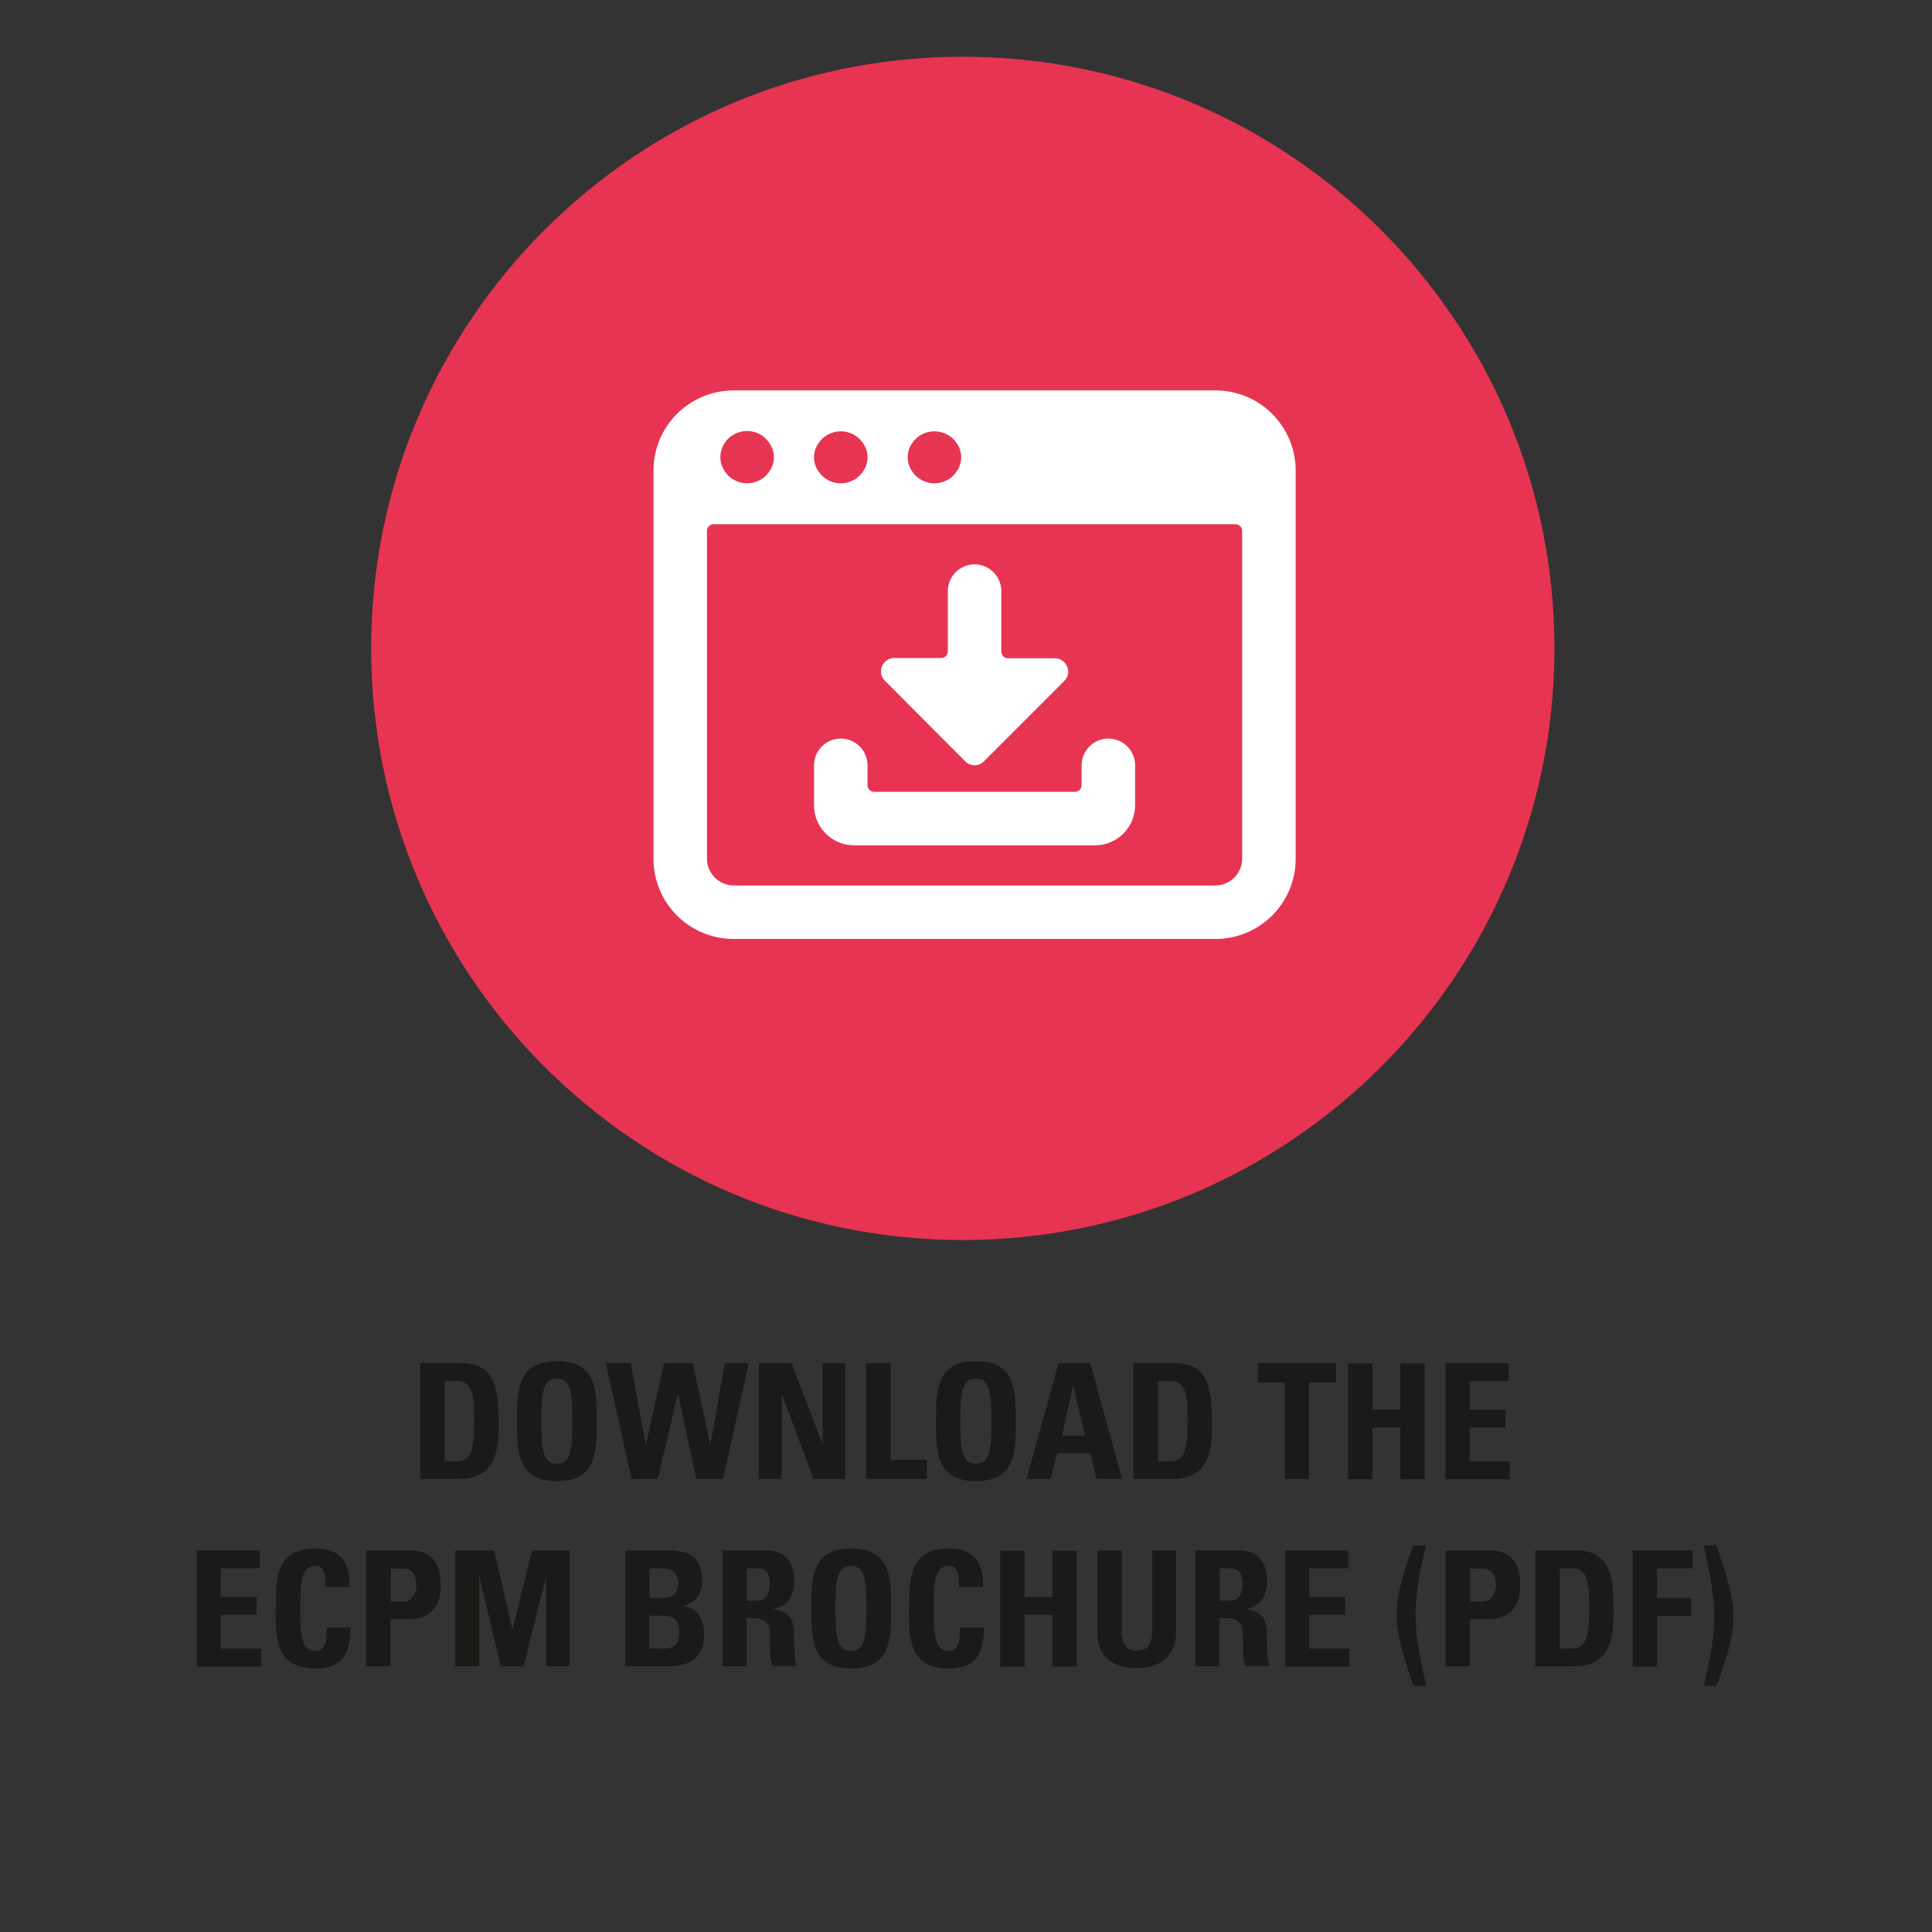 <?xml version="1.0" encoding="UTF-8"?>
<svg xmlns="http://www.w3.org/2000/svg" viewBox="0 0 72.2 72.2">
  <rect x="0" y="0" width="72.2" height="72.2" fill="#333333" stroke="none"/>
  <defs>
    <style>
      .d {
        fill: #e73452;
      }

      .e {
        fill: #1a1a18;
      }

      .f {
        fill: #fff;
      }
    </style>
  </defs>
  <g id="a" data-name="Kreis rot">
    <path class="d" d="M35.98,46.34c12.21,0,22.11-9.9,22.11-22.11S48.19,2.12,35.98,2.12,13.87,12.02,13.87,24.23s9.9,22.11,22.11,22.11"></path>
  </g>
  <g id="b" data-name="DL Brochure">
    <g>
      <path class="e" d="M15.71,50.94h1.51c1.19,0,1.41.79,1.41,2.14,0,.67.1,2.19-1.45,2.19h-1.47v-4.33ZM16.62,54.61h.44c.55,0,.66-.41.66-1.5,0-.8,0-1.5-.63-1.5h-.47v3Z"></path>
      <path class="e" d="M19.32,53.11c0-1.15,0-2.24,1.49-2.24s1.49,1.09,1.49,2.24,0,2.24-1.49,2.24-1.49-1.1-1.49-2.24ZM21.39,53.11c0-1.11-.07-1.59-.58-1.59s-.58.48-.58,1.59.07,1.59.58,1.59.58-.48.58-1.59Z"></path>
      <path class="e" d="M22.64,50.94h.93l.56,3.04h.01l.68-3.04h1.07l.65,3.04h.01l.54-3.04h.89l-.96,4.33h-1l-.68-3.17h-.01l-.75,3.17h-.98l-.96-4.33Z"></path>
      <path class="e" d="M28.36,55.27v-4.33h1.22l1.15,3h.01v-3h.85v4.33h-1.19l-1.18-3.17h-.01v3.17h-.85Z"></path>
      <path class="e" d="M32.37,55.27v-4.33h.91v3.61h1.36v.72h-2.26Z"></path>
      <path class="e" d="M34.98,53.11c0-1.15,0-2.24,1.49-2.24s1.49,1.09,1.49,2.24,0,2.24-1.49,2.24-1.49-1.1-1.49-2.24ZM37.05,53.11c0-1.11-.07-1.59-.58-1.59s-.58.48-.58,1.59.07,1.59.58,1.59.58-.48.58-1.59Z"></path>
      <path class="e" d="M38.36,55.27l1.2-4.33h1.19l1.18,4.33h-.95l-.24-.96h-1.23l-.25.96h-.89ZM40.11,51.78h-.01l-.41,1.87h.86l-.44-1.87Z"></path>
      <path class="e" d="M42.37,50.94h1.51c1.19,0,1.41.79,1.41,2.14,0,.67.1,2.19-1.45,2.19h-1.48v-4.33ZM43.28,54.61h.44c.55,0,.66-.41.66-1.5,0-.8,0-1.5-.63-1.5h-.47v3Z"></path>
      <path class="e" d="M49.93,50.94v.72h-1.01v3.61h-.91v-3.61h-1.01v-.72h2.92Z"></path>
      <path class="e" d="M52.33,52.68v-1.73h.91v4.33h-.91v-1.93h-1.04v1.93h-.91v-4.33h.91v1.73h1.04Z"></path>
      <path class="e" d="M54.02,55.27v-4.33h2.36v.67h-1.46v1.07h1.34v.67h-1.34v1.26h1.5v.67h-2.41Z"></path>
      <path class="e" d="M7.35,62.27v-4.33h2.36v.67h-1.46v1.07h1.34v.67h-1.34v1.26h1.51v.67h-2.41Z"></path>
      <path class="e" d="M10.31,60.11c0-1.15,0-2.24,1.49-2.24.92,0,1.3.51,1.26,1.44h-.89c0-.58-.1-.79-.37-.79-.51,0-.58.48-.58,1.59s.07,1.59.58,1.59c.42,0,.4-.54.41-.88h.89c0,1.16-.46,1.53-1.31,1.53-1.49,0-1.49-1.1-1.49-2.24Z"></path>
      <path class="e" d="M13.69,57.94h1.63c.83,0,1.15.5,1.15,1.3,0,.49-.14,1.27-1.21,1.27h-.67v1.76h-.91v-4.33ZM14.6,59.85h.5c.27,0,.46-.29.46-.58,0-.35-.1-.65-.5-.65h-.46v1.24Z"></path>
      <path class="e" d="M17.01,62.27v-4.33h1.46l.68,2.95h.01l.72-2.95h1.41v4.33h-.88v-3.34h-.01l-.83,3.34h-.86l-.79-3.34h-.01v3.34h-.88Z"></path>
      <path class="e" d="M23.37,62.27v-4.33h1.61c.69,0,1.26.2,1.26,1.12,0,.5-.25.86-.74.95h0c.64.1.81.52.81,1.11,0,1.1-.95,1.15-1.34,1.15h-1.6ZM24.27,59.71h.61c.2,0,.47-.13.47-.55,0-.32-.22-.55-.52-.55h-.56v1.1ZM24.27,61.61h.5c.19,0,.62,0,.62-.61,0-.38-.14-.62-.6-.62h-.53v1.23Z"></path>
      <path class="e" d="M27.91,62.27h-.91v-4.33h1.67c.62,0,1.01.4,1.01,1.13,0,.55-.22.97-.8,1.06h0c.2.04.79.08.79.86,0,.28.02,1.09.1,1.27h-.89c-.12-.26-.1-.56-.1-.84,0-.52.05-.95-.65-.95h-.23v1.79ZM27.91,59.82h.4c.36,0,.46-.36.46-.64,0-.41-.17-.57-.46-.57h-.4v1.21Z"></path>
      <path class="e" d="M30.32,60.11c0-1.15,0-2.24,1.49-2.24s1.49,1.09,1.49,2.24,0,2.24-1.49,2.24-1.49-1.1-1.49-2.24ZM32.38,60.11c0-1.11-.07-1.59-.58-1.59s-.58.48-.58,1.59.07,1.59.58,1.59.58-.48.58-1.59Z"></path>
      <path class="e" d="M33.98,60.11c0-1.15,0-2.24,1.49-2.24.92,0,1.3.51,1.26,1.44h-.89c0-.58-.1-.79-.37-.79-.51,0-.58.48-.58,1.59s.07,1.59.58,1.59c.42,0,.4-.54.41-.88h.89c0,1.16-.46,1.53-1.31,1.53-1.49,0-1.49-1.1-1.49-2.24Z"></path>
      <path class="e" d="M39.33,59.68v-1.73h.91v4.33h-.91v-1.93h-1.04v1.93h-.91v-4.33h.91v1.73h1.04Z"></path>
      <path class="e" d="M43.95,57.94v3.07c0,.65-.37,1.33-1.47,1.33-1,0-1.47-.52-1.47-1.33v-3.07h.91v3.01c0,.53.23.74.56.74.4,0,.58-.26.58-.74v-3.01h.91Z"></path>
      <path class="e" d="M45.58,62.27h-.91v-4.33h1.67c.62,0,1.01.4,1.01,1.13,0,.55-.22.97-.8,1.06h0c.2.04.79.08.79.86,0,.28.02,1.09.1,1.27h-.89c-.12-.26-.1-.56-.1-.84,0-.52.05-.95-.65-.95h-.23v1.79ZM45.58,59.82h.4c.36,0,.46-.36.46-.64,0-.41-.17-.57-.46-.57h-.4v1.21Z"></path>
      <path class="e" d="M48.03,62.27v-4.33h2.36v.67h-1.46v1.07h1.34v.67h-1.34v1.26h1.5v.67h-2.41Z"></path>
      <path class="e" d="M53.29,57.75c-.17.73-.39,1.64-.39,2.58,0,1.07.25,1.91.39,2.67h-.47c-.28-.84-.63-1.79-.63-2.67s.4-1.97.63-2.58h.47Z"></path>
      <path class="e" d="M54.03,57.94h1.63c.83,0,1.15.5,1.15,1.3,0,.49-.14,1.27-1.21,1.27h-.67v1.76h-.91v-4.33ZM54.94,59.85h.5c.27,0,.46-.29.46-.58,0-.35-.1-.65-.5-.65h-.46v1.24Z"></path>
      <path class="e" d="M57.38,57.94h1.51c1.19,0,1.41.79,1.41,2.14,0,.67.1,2.19-1.45,2.19h-1.48v-4.33ZM58.29,61.61h.44c.55,0,.66-.41.66-1.5,0-.8,0-1.5-.63-1.5h-.47v3Z"></path>
      <path class="e" d="M61.01,62.27v-4.33h2.25v.67h-1.34v1.11h1.28v.67h-1.28v1.89h-.9Z"></path>
      <path class="e" d="M63.67,63c.17-.73.39-1.64.39-2.58,0-1.07-.25-1.91-.39-2.67h.47c.28.84.64,1.79.64,2.67s-.4,1.97-.64,2.58h-.47Z"></path>
    </g>
    <g>
      <path class="f" d="M36.07,28.45c.18.19.49.2.68.02,0,0,.01-.01.02-.02l3-3c.15-.14.19-.36.11-.54-.08-.19-.26-.31-.46-.31h-1.75c-.14,0-.25-.11-.25-.25,0,0,0,0,0-.01v-2.25c0-.55-.45-1-1-1s-1,.45-1,1v2.25c0,.14-.11.25-.25.25h-1.75c-.2,0-.38.12-.46.31-.08.18-.04.4.11.54l3,3.01Z"></path>
      <path class="f" d="M31.92,31.59h9c.83,0,1.5-.67,1.5-1.5v-1.49c0-.55-.45-1-1-1s-1,.45-1,1v.74c0,.14-.11.25-.25.25h-7.5c-.14,0-.25-.11-.25-.25v-.74c0-.55-.45-1-1-1s-1,.45-1,1v1.49c0,.83.67,1.5,1.5,1.5Z"></path>
      <path class="f" d="M48.42,17.59c0-1.66-1.34-3-3-3h-18c-1.66,0-3,1.34-3,3v14.5c0,1.66,1.34,3,3,3h18c1.66,0,3-1.34,3-3v-14.5ZM34.07,16.59c.29-.47.91-.61,1.38-.32.13.08.24.19.32.32.2.3.2.7,0,1-.29.47-.91.61-1.38.32-.13-.08-.24-.19-.32-.32-.2-.3-.2-.7,0-1ZM30.57,16.59c.29-.47.91-.61,1.38-.32.13.08.24.19.32.32.2.3.2.7,0,1-.29.47-.91.61-1.38.32-.13-.08-.24-.19-.32-.32-.2-.3-.2-.7,0-1ZM27.01,16.68c.24-.5.83-.71,1.33-.48.18.08.33.22.43.39.2.3.2.7,0,1-.29.47-.91.61-1.38.32-.13-.08-.24-.19-.32-.32-.09-.15-.15-.32-.15-.5,0-.14.03-.28.09-.41ZM46.42,32.09c0,.55-.45,1-1,1h-18c-.55,0-1-.45-1-1v-12.25c0-.14.11-.25.25-.25h19.5c.14,0,.25.11.25.25v12.25Z"></path>
    </g>
  </g>
</svg>
